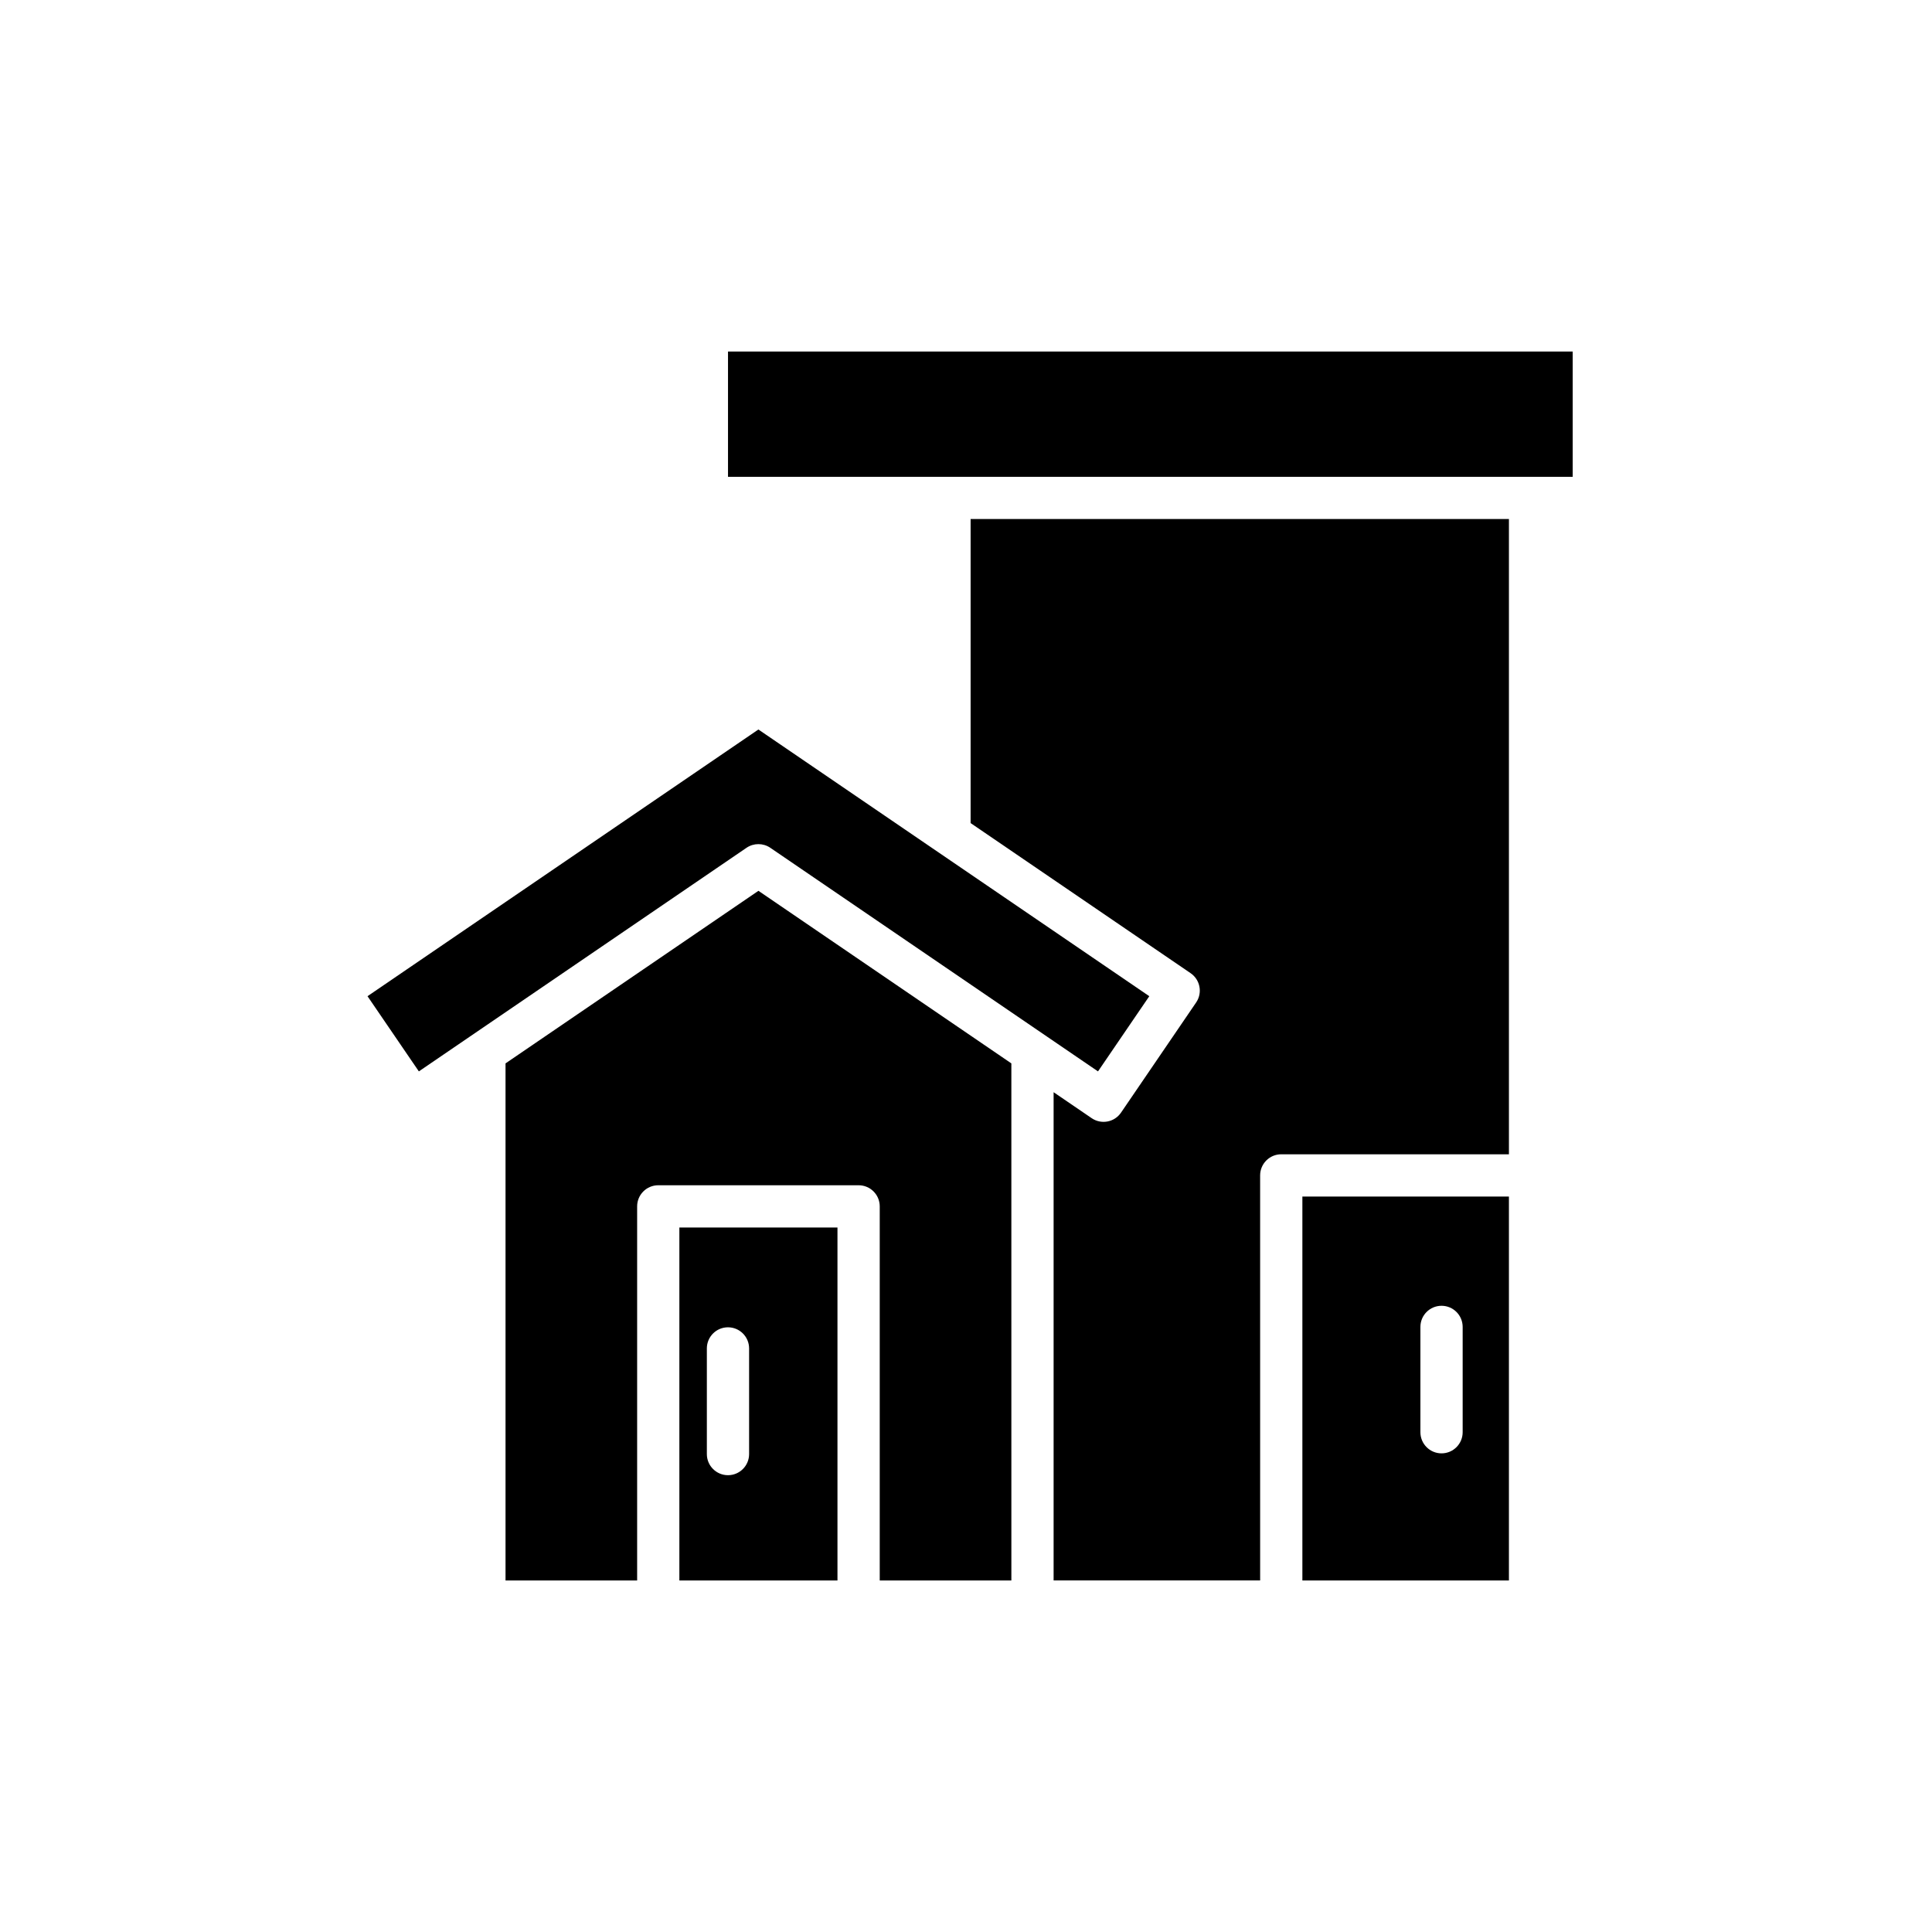 <?xml version="1.0" encoding="UTF-8"?>
<!-- Uploaded to: SVG Repo, www.svgrepo.com, Generator: SVG Repo Mixer Tools -->
<svg fill="#000000" width="800px" height="800px" version="1.1" viewBox="144 144 512 512" xmlns="http://www.w3.org/2000/svg">
 <g>
  <path d="m412.02 425.81-67.027-45.734-67.023 45.734v137.03h34.879v-99.137c0-3.09 2.504-5.598 5.598-5.598h53.094c3.094 0 5.598 2.508 5.598 5.598v99.137h34.883z"/>
  <path d="m441.08 438.86c-0.836 1.227-2.125 2.074-3.586 2.344-1.461 0.277-2.969-0.039-4.191-0.875l-10.086-6.883v129.39h54.734l-0.004-107.34c0-3.09 2.504-5.598 5.598-5.598h60.336v-168.35h-142.66v80.578l58.293 39.773c2.555 1.742 3.215 5.227 1.469 7.777z"/>
  <path d="m336.93 237.16h223.85v33.203h-223.85z"/>
  <path d="m255 427.93 86.832-59.254c1.902-1.297 4.406-1.297 6.309 0l86.84 59.254 13.594-19.926-103.59-70.68-103.59 70.68z"/>
  <path d="m324.04 469.3v93.539h41.898v-93.539zm18.48 60.043c0 3.09-2.504 5.598-5.598 5.598s-5.598-2.508-5.598-5.598v-27.996c0-3.09 2.504-5.598 5.598-5.598s5.598 2.508 5.598 5.598z"/>
  <path d="m543.88 562.84v-101.74h-54.738v101.74zm-23.457-67.195c0-3.09 2.504-5.598 5.598-5.598s5.598 2.508 5.598 5.598v27.91c0 3.09-2.504 5.598-5.598 5.598s-5.598-2.508-5.598-5.598z"/>
 </g>
</svg>